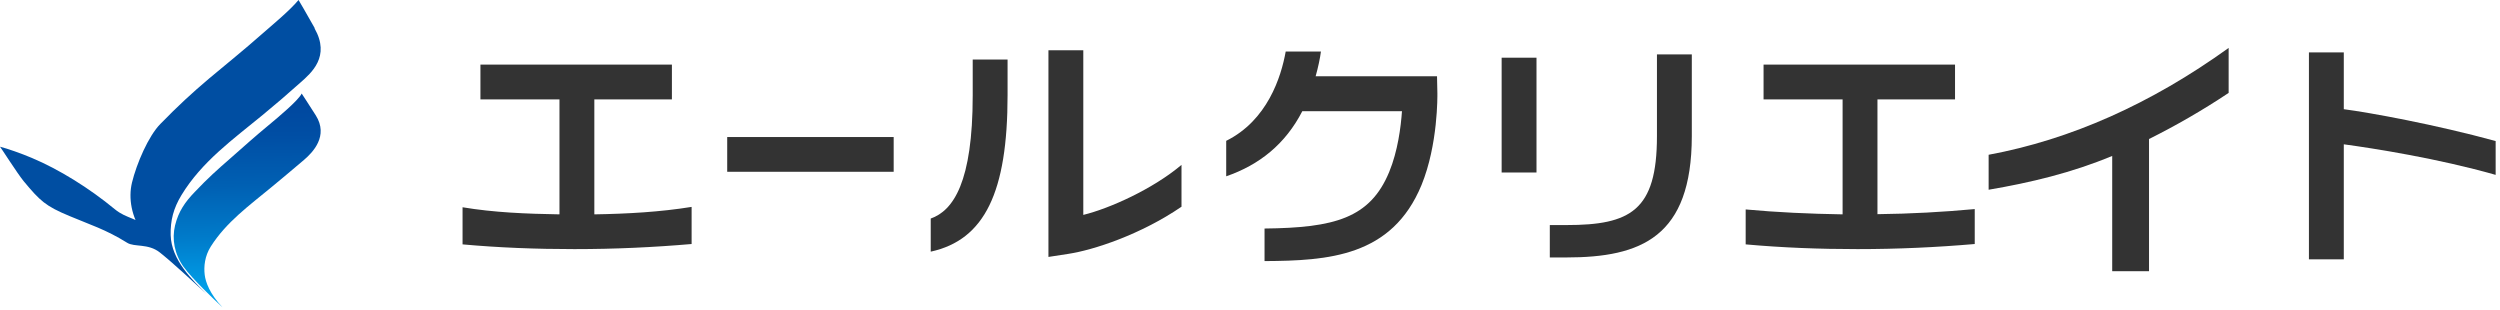 <svg width="282" height="35" viewBox="0 0 282 35" fill="none" xmlns="http://www.w3.org/2000/svg">
<path d="M20.738 30.134C21.654 31.418 24.228 33.871 25.095 34.667C23.659 33.139 23.189 31.829 23.09 30.994C22.978 30.07 23.09 28.888 23.783 27.797C25.528 25.049 28.114 23.187 30.614 21.119C31.79 20.143 33.077 19.077 34.29 18.037C35.267 17.203 37.099 15.341 35.614 13.004C34.884 11.848 34.03 10.551 34.03 10.551C33.696 11.283 31.394 13.222 30.317 14.108C28.881 15.289 27.359 16.65 25.961 17.883C24.501 19.154 23.449 20.092 21.964 21.659C20.875 22.788 20.132 23.854 19.748 25.421C19.377 26.975 19.662 28.644 20.738 30.147V30.134Z" fill="url(#paint0_linear_1003_595)"/>
<path d="M35.504 3.18C34.596 1.571 33.688 0 33.676 0C32.632 1.242 30.716 2.813 29.46 3.915C27.545 5.613 25.518 7.235 23.616 8.832C21.651 10.491 20.059 11.961 18.094 13.976C16.751 15.332 15.408 18.449 14.886 20.603C14.463 22.364 14.836 24.493 16.067 26.216C16.253 26.469 16.614 25.62 16.826 25.874C15.557 24.556 14.276 24.695 12.958 23.606C10.06 21.211 6.666 19.108 3.594 17.815C2.4 17.308 0.846 16.763 0 16.548C0.037 16.548 1.965 19.576 2.661 20.425C4.527 22.668 5.124 23.238 7.835 24.366C10.073 25.316 11.926 25.874 14.338 27.381C15.159 27.901 16.701 27.432 18.019 28.471C19.425 29.574 22.061 32.032 23.292 33.159C21.75 31.639 19.325 29.358 19.251 26.52C19.213 24.873 19.561 23.504 20.469 22.009C22.77 18.221 26.326 15.686 29.622 12.975C31.264 11.619 32.296 10.732 33.875 9.326C35.119 8.223 37.295 6.386 35.479 3.193L35.504 3.18Z" fill="#004EA2"/>
<path d="M113.654 10.758V6.715H109.722V10.758C109.722 20.547 107.539 23.749 104.986 24.652V28.387C111.08 27.053 113.654 21.656 113.654 10.737V10.758Z" fill="#333333"/>
<path d="M120.528 28.633C123.349 28.202 128.681 26.458 133.273 23.318V18.598C130.061 21.307 125.202 23.503 122.196 24.241V5.668H118.264V28.982L120.528 28.633Z" fill="#333333"/>
<path d="M100.806 19.377H82.029V15.457H100.806V19.377Z" fill="#333333"/>
<path d="M162.137 10.529L162.096 8.6H148.405C148.693 7.574 148.899 6.588 149.002 5.809H145.028C144.513 8.702 142.949 13.587 138.316 15.886V19.887C142.063 18.595 144.987 16.255 146.902 12.54H158.143C158.019 14.326 157.669 17.055 156.702 19.395C154.54 24.628 150.505 25.696 142.64 25.778V29.451C149.825 29.41 157.011 28.959 160.346 20.873C162.219 16.296 162.137 10.775 162.137 10.549V10.529Z" fill="#333333"/>
<path d="M173.317 19.458H169.385V6.508H173.317V19.458Z" fill="#333333"/>
<path d="M176.671 29.041C185.154 29.041 190.815 26.721 190.836 15.372V6.137H186.904V15.372C186.904 23.766 183.898 25.387 176.692 25.387H174.818V29.041H176.692H176.671Z" fill="#333333"/>
<path d="M281.509 15.909C274.674 14.041 267.344 12.707 264.38 12.317V5.914H260.447V29.249H264.38V16.278C267.715 16.73 275.044 17.879 281.509 19.726V15.909Z" fill="#333333"/>
<path d="M211.777 24.159V11.209H220.527V7.289H198.93V11.209H207.845V24.18C204.097 24.118 200.453 23.954 196.912 23.625V27.566C201.009 27.935 205.209 28.1 209.533 28.1C214.062 28.1 218.489 27.894 222.75 27.525V23.584C219.189 23.913 215.524 24.118 211.777 24.159Z" fill="#333333"/>
<path d="M67.041 24.159V11.209H75.791V7.289H54.193V11.209H63.108V24.18C59.382 24.118 55.717 23.974 52.176 23.379V27.566C56.252 27.935 60.473 28.1 64.796 28.1C69.326 28.1 73.752 27.894 78.014 27.525V23.338C74.473 23.913 70.788 24.118 67.041 24.18V24.159Z" fill="#333333"/>
<path d="M251.391 5.406C242.628 11.714 233.56 15.746 224.318 17.458V21.403C229.015 20.601 233.691 19.496 238.257 17.588V30.594H242.41V15.681C245.411 14.185 248.434 12.451 251.391 10.479V5.428V5.406Z" fill="#333333"/>
<defs>
<linearGradient id="paint0_linear_1003_595" x1="28.015" y1="32.569" x2="27.679" y2="2.676" gradientUnits="userSpaceOnUse">
<stop stop-color="#00A0E9"/>
<stop offset="0.02" stop-color="#009BE5"/>
<stop offset="0.2" stop-color="#007AC9"/>
<stop offset="0.39" stop-color="#0060B3"/>
<stop offset="0.58" stop-color="#004EA4"/>
<stop offset="0.78" stop-color="#00439B"/>
<stop offset="1" stop-color="#004098"/>
</linearGradient>
</defs>
</svg>
